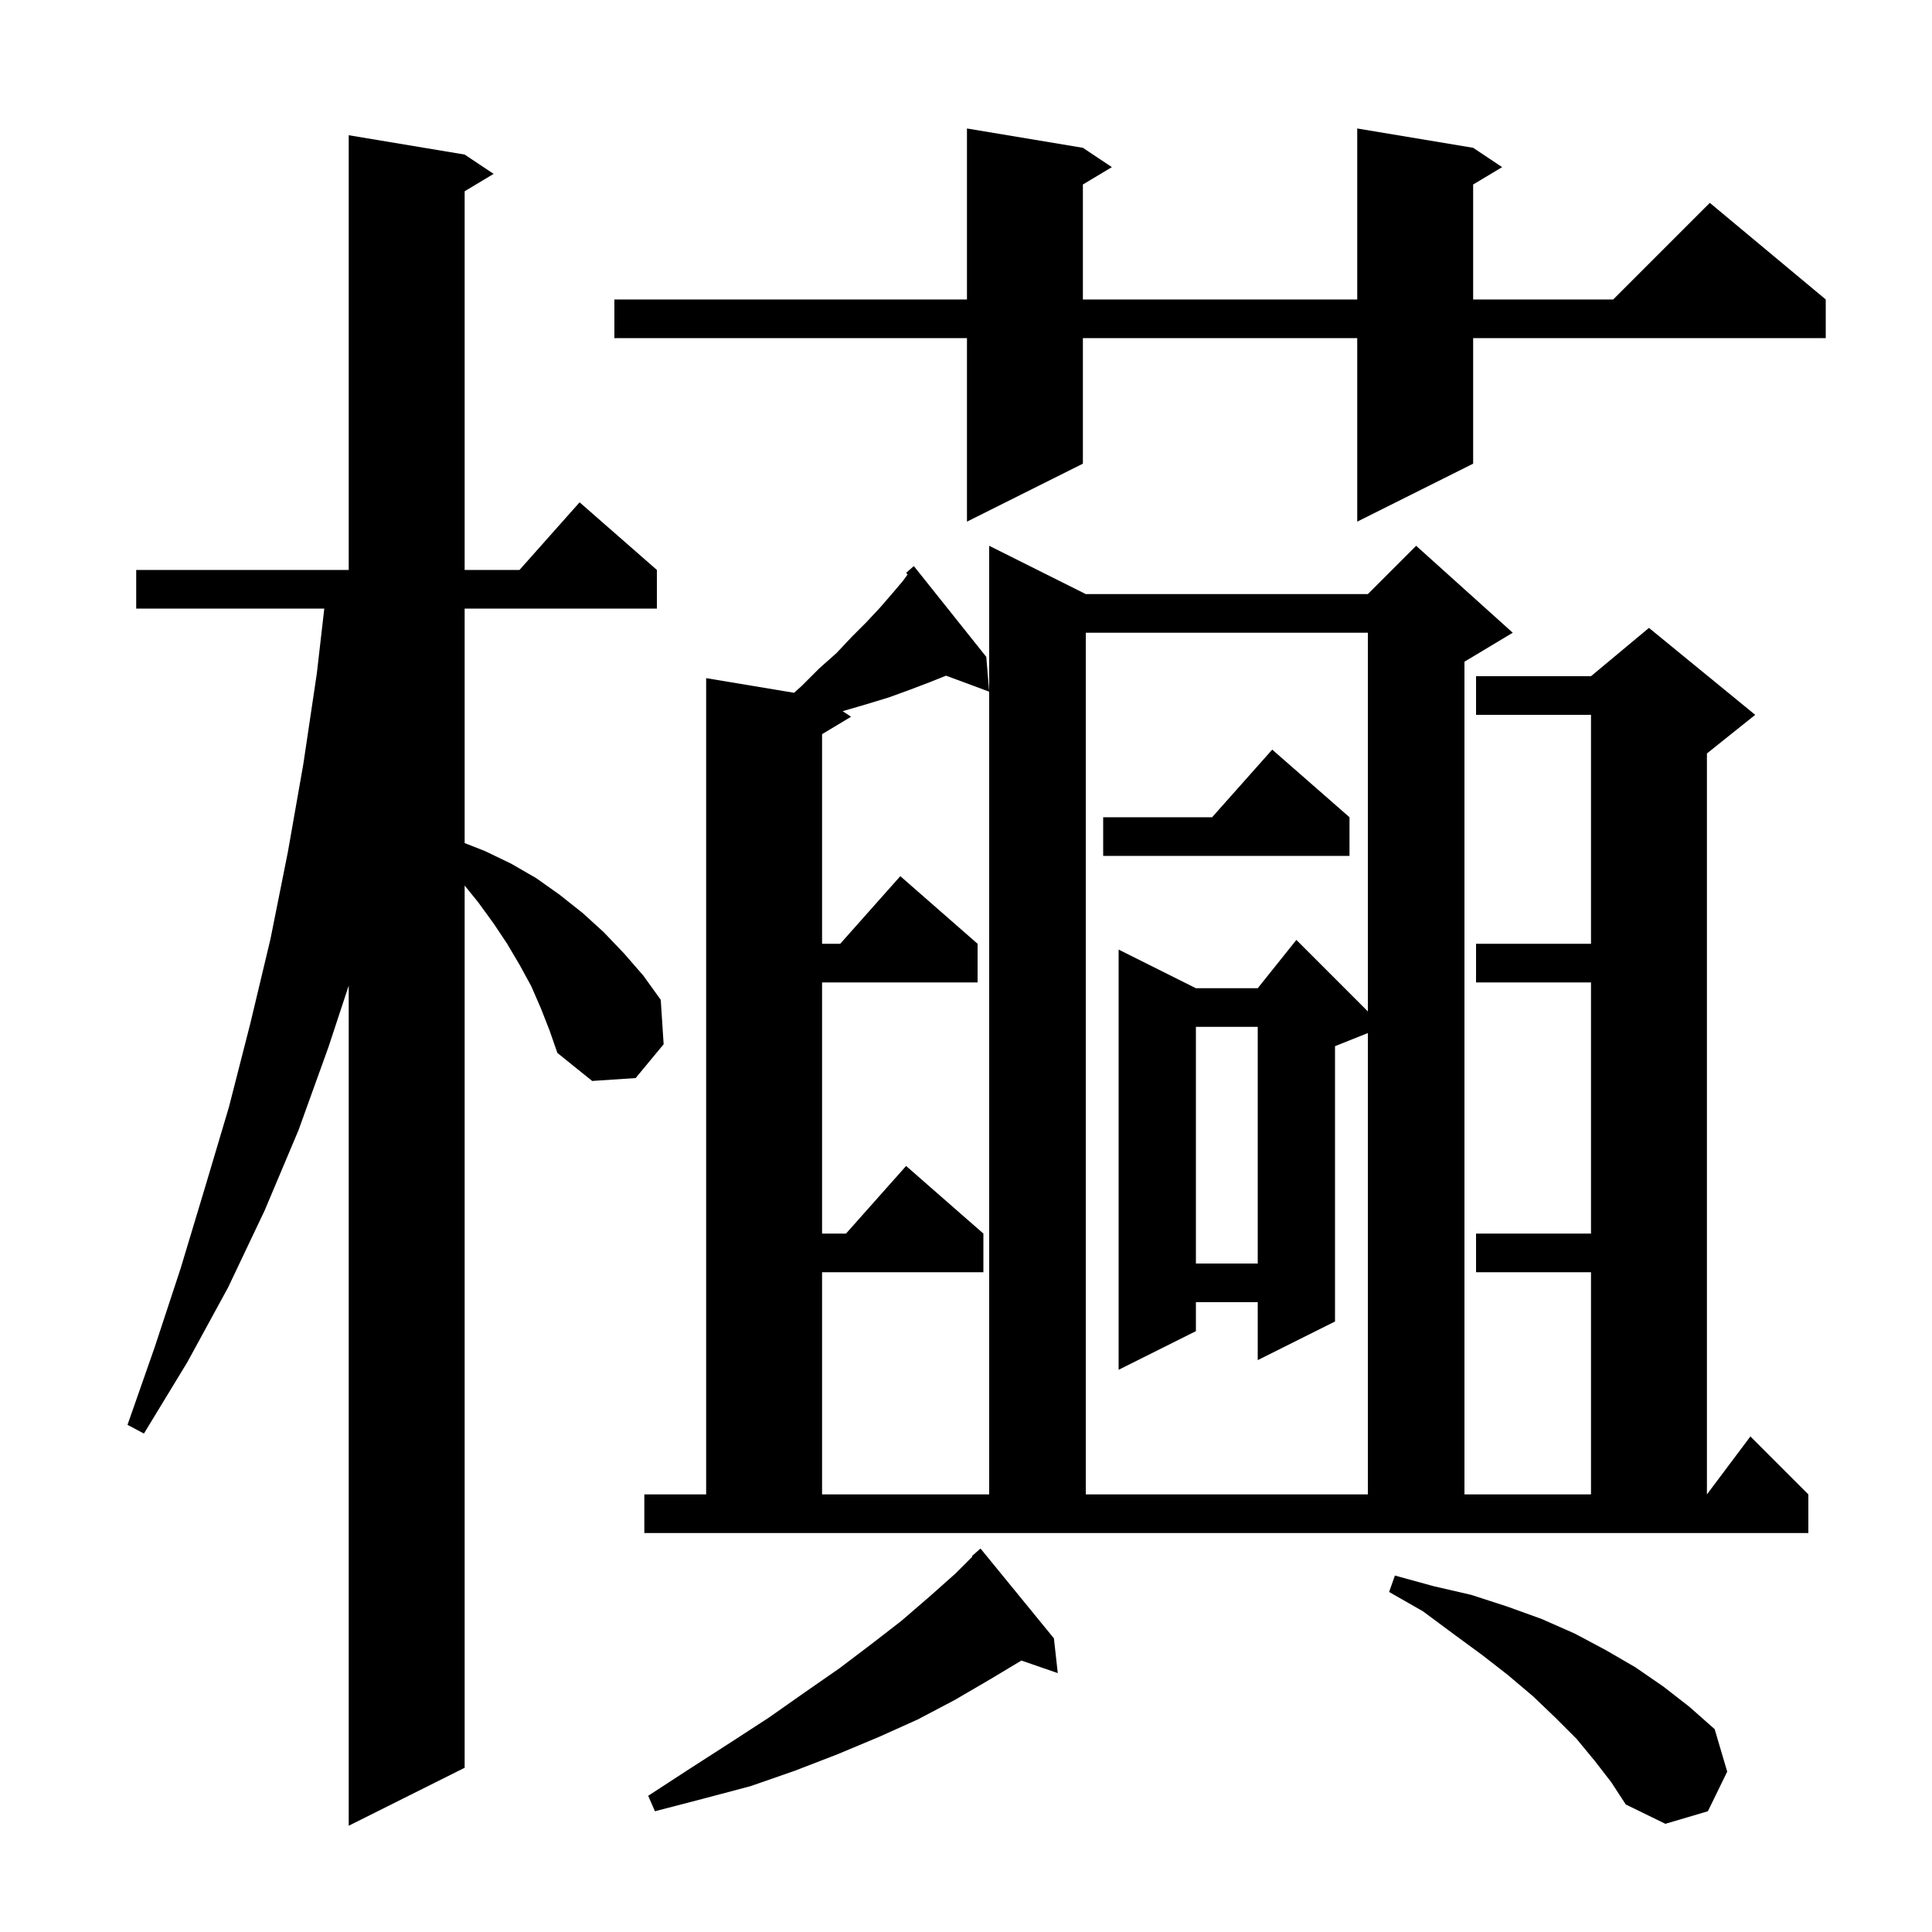 <svg xmlns="http://www.w3.org/2000/svg" xmlns:xlink="http://www.w3.org/1999/xlink" version="1.1" baseProfile="full" viewBox="0 0 200 200" width="200" height="200"><g fill="currentColor"><path d="M 56.0 104.4 L 55.0 102.1 L 53.8 99.9 L 52.5 97.7 L 51.1 95.6 L 49.5 93.4 L 48.1 91.671 L 48.1 183.0 L 36.1 189.0 L 36.1 102.028 L 34.0 108.4 L 30.9 117.0 L 27.4 125.3 L 23.6 133.3 L 19.4 141.0 L 14.9 148.4 L 13.2 147.5 L 16.0 139.5 L 18.7 131.3 L 21.2 123.0 L 23.7 114.6 L 25.9 106.0 L 28.0 97.2 L 29.8 88.2 L 31.4 79.1 L 32.8 69.7 L 33.57 63.0 L 14.1 63.0 L 14.1 59.0 L 36.1 59.0 L 36.1 14.0 L 48.1 16.0 L 51.1 18.0 L 48.1 19.8 L 48.1 59.0 L 53.778 59.0 L 60.0 52.0 L 68.0 59.0 L 68.0 63.0 L 48.1 63.0 L 48.1 87.275 L 50.2 88.1 L 52.9 89.4 L 55.5 90.9 L 57.9 92.6 L 60.3 94.5 L 62.5 96.5 L 64.6 98.7 L 66.6 101.0 L 68.4 103.5 L 68.7 108.1 L 65.8 111.6 L 61.3 111.9 L 57.7 109.0 L 56.9 106.7 Z M 165.1 182.3 L 163.2 180.0 L 161.0 177.8 L 158.7 175.6 L 156.1 173.4 L 153.4 171.3 L 150.4 169.1 L 147.3 166.8 L 143.8 164.8 L 144.4 163.1 L 148.4 164.2 L 152.3 165.1 L 156.0 166.3 L 159.6 167.6 L 163.0 169.1 L 166.2 170.8 L 169.3 172.6 L 172.2 174.6 L 174.9 176.7 L 177.5 179.0 L 178.8 183.4 L 176.8 187.5 L 172.4 188.8 L 168.3 186.8 L 166.8 184.5 Z M 109.1 169.6 L 109.5 173.2 L 105.735 171.899 L 102.4 173.9 L 98.8 176.0 L 95.0 178.0 L 91.0 179.8 L 86.7 181.6 L 82.3 183.3 L 77.7 184.9 L 72.8 186.2 L 67.8 187.5 L 67.1 185.9 L 71.4 183.1 L 75.6 180.4 L 79.6 177.8 L 83.3 175.2 L 86.9 172.7 L 90.2 170.2 L 93.3 167.8 L 96.2 165.3 L 98.9 162.9 L 100.65 161.15 L 100.6 161.1 L 101.5 160.3 Z M 66.7 154.7 L 73.1 154.7 L 73.1 70.2 L 82.203 71.717 L 83.0 71.0 L 84.8 69.2 L 86.6 67.6 L 88.2 65.9 L 89.7 64.4 L 91.1 62.9 L 92.4 61.4 L 93.5 60.1 L 93.955 59.463 L 93.8 59.3 L 94.6 58.6 L 102.1 68.0 L 102.4 71.6 L 97.935 69.946 L 96.3 70.6 L 94.2 71.4 L 92.0 72.2 L 89.7 72.9 L 87.3 73.6 L 87.229 73.619 L 88.1 74.2 L 85.1 76.0 L 85.1 97.7 L 86.978 97.7 L 93.2 90.7 L 101.2 97.7 L 101.2 101.7 L 85.1 101.7 L 85.1 127.7 L 87.578 127.7 L 93.8 120.7 L 101.8 127.7 L 101.8 131.7 L 85.1 131.7 L 85.1 154.7 L 102.4 154.7 L 102.4 56.5 L 112.4 61.5 L 141.6 61.5 L 146.6 56.5 L 156.6 65.5 L 151.6 68.5 L 151.6 154.7 L 164.7 154.7 L 164.7 131.7 L 152.8 131.7 L 152.8 127.7 L 164.7 127.7 L 164.7 101.7 L 152.8 101.7 L 152.8 97.7 L 164.7 97.7 L 164.7 74.0 L 152.8 74.0 L 152.8 70.0 L 164.7 70.0 L 170.7 65.0 L 181.7 74.0 L 176.7 78.0 L 176.7 154.7 L 181.2 148.7 L 187.2 154.7 L 187.2 158.7 L 66.7 158.7 Z M 112.4 65.5 L 112.4 154.7 L 141.6 154.7 L 141.6 106.94 L 138.2 108.3 L 138.2 136.8 L 130.2 140.8 L 130.2 134.8 L 123.8 134.8 L 123.8 137.8 L 115.8 141.8 L 115.8 98.3 L 123.8 102.3 L 130.2 102.3 L 134.2 97.3 L 141.6 104.7 L 141.6 65.5 Z M 123.8 106.3 L 123.8 130.8 L 130.2 130.8 L 130.2 106.3 Z M 139.7 84.6 L 139.7 88.6 L 114.2 88.6 L 114.2 84.6 L 125.478 84.6 L 131.7 77.6 Z M 152.5 15.3 L 155.5 17.3 L 152.5 19.1 L 152.5 31.0 L 167.0 31.0 L 177.0 21.0 L 189.0 31.0 L 189.0 35.0 L 152.5 35.0 L 152.5 48.0 L 140.5 54.0 L 140.5 35.0 L 112.1 35.0 L 112.1 48.0 L 100.1 54.0 L 100.1 35.0 L 63.6 35.0 L 63.6 31.0 L 100.1 31.0 L 100.1 13.3 L 112.1 15.3 L 115.1 17.3 L 112.1 19.1 L 112.1 31.0 L 140.5 31.0 L 140.5 13.3 Z "/></g></svg>